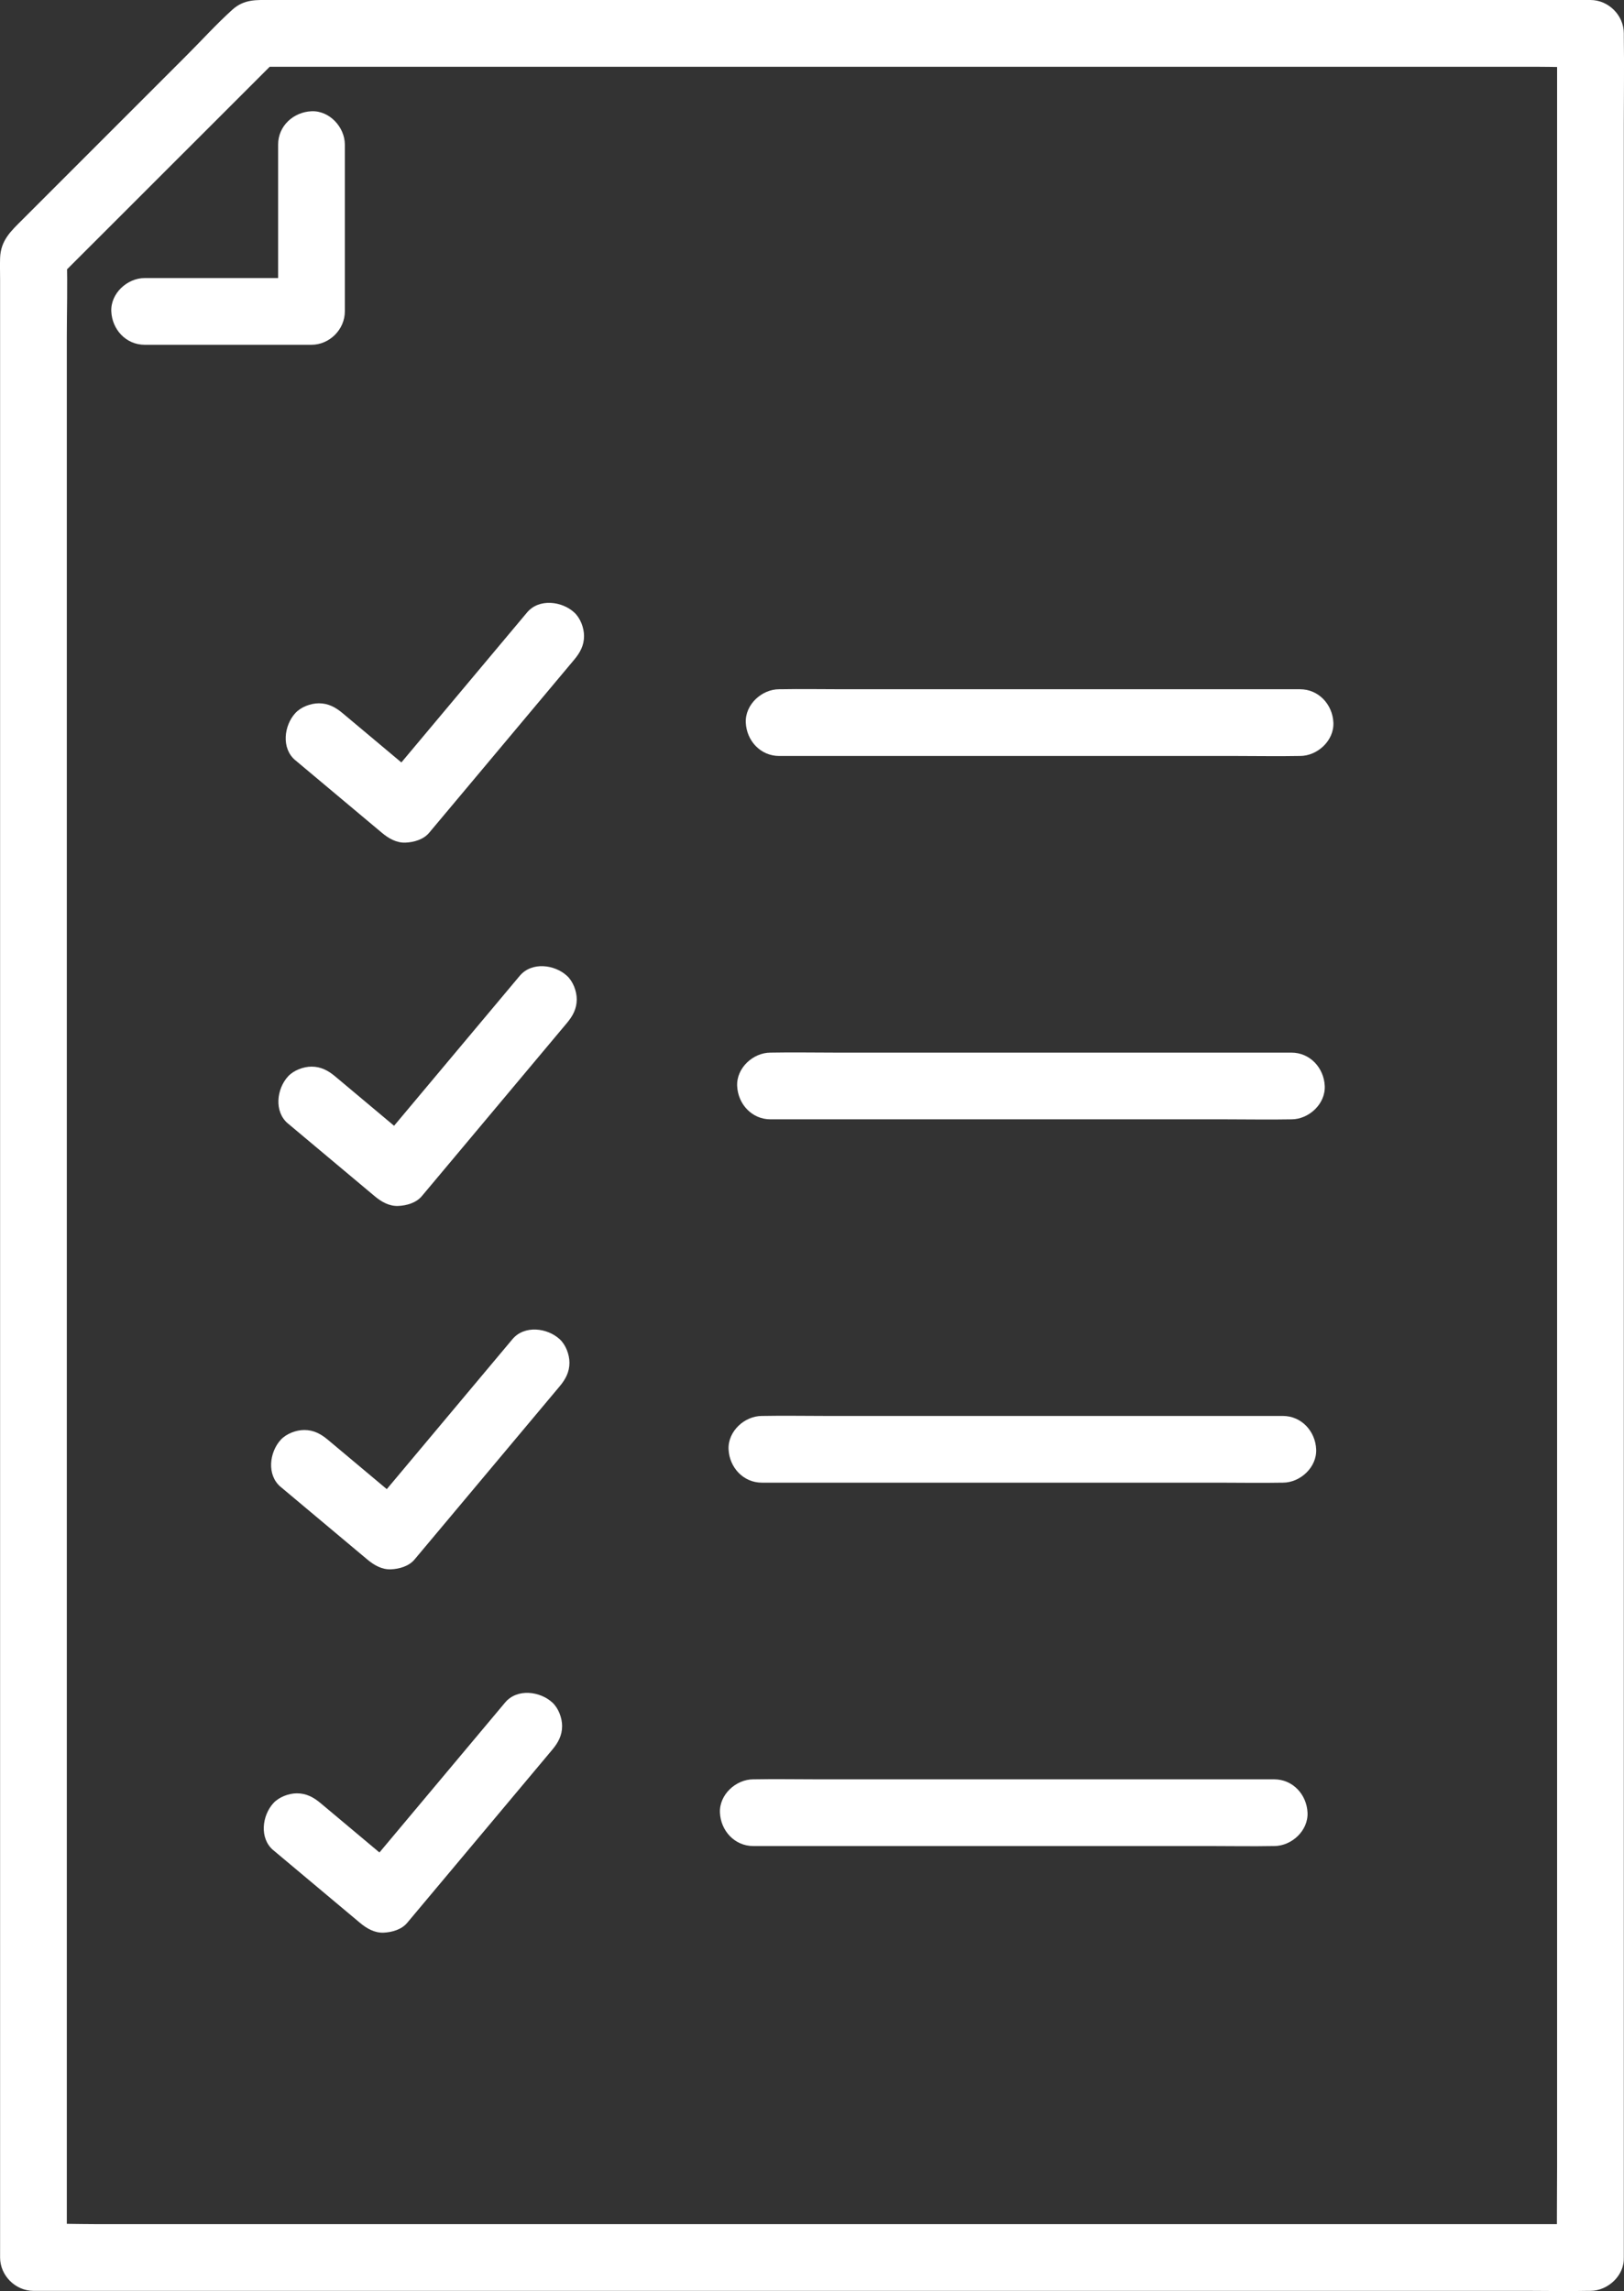 <?xml version="1.0" encoding="UTF-8"?><svg id="Layer_2" xmlns="http://www.w3.org/2000/svg" viewBox="0 0 365.07 515.05"><rect x="0" y="0" width="365.07" height="515.05" fill="#333333" stroke="none"/><defs><style>.cls-1{fill:#fff;}</style></defs><g id="Layer_1-2"><path class="cls-1" d="M357.52,500.01H21.75c-4.53,0-9.11-.19-13.64,0-.19,0-.39,0-.59,0l7.5,7.5V75.79c0-5.83.19-11.71,0-17.54,0-.25,0-.5,0-.75-.73,1.77-1.46,3.54-2.2,5.3L56.6,19.04c2.08-2.08,4.15-4.15,6.23-6.23-1.77.73-3.54,1.46-5.3,2.2h287.86c3.85,0,7.76.18,11.61,0,.18,0,.35,0,.53,0l-7.5-7.5v479.7c0,6.48-.1,12.97,0,19.45,0,.28,0,.57,0,.85,0,3.92,3.45,7.68,7.5,7.5,4.06-.18,7.5-3.3,7.5-7.5V27.8c0-6.48.1-12.97,0-19.45,0-.28,0-.57,0-.85,0-4.05-3.44-7.5-7.5-7.5H60.86c-3.2,0-5.95-.24-8.65,2.2-3.56,3.22-6.84,6.84-10.23,10.23L5.09,49.33C2.52,51.9.15,53.99.02,58.02c-.05,1.61,0,3.23,0,4.85v444.64c0,4.05,3.44,7.5,7.5,7.5h335.77c4.54,0,9.1.1,13.64,0,.2,0,.39,0,.59,0,3.92,0,7.68-3.45,7.5-7.5-.18-4.06-3.3-7.5-7.5-7.5Z"/><path class="cls-1" d="M32.52,77.51h37.5c4.05,0,7.5-3.44,7.5-7.5v-37.5c0-3.92-3.45-7.68-7.5-7.5-4.06.18-7.5,3.3-7.5,7.5v37.5l7.5-7.5h-37.5c-3.92,0-7.68,3.45-7.5,7.5.18,4.06,3.3,7.5,7.5,7.5h0Z"/><path class="cls-1" d="M66.39,170.91c5.67,4.75,11.34,9.5,17.01,14.26.82.69,1.64,1.37,2.46,2.06,1.49,1.25,3.27,2.29,5.3,2.2,1.89-.08,4.04-.69,5.3-2.2,3.68-4.39,7.35-8.77,11.03-13.16,5.86-6.99,11.72-13.98,17.57-20.97,1.34-1.6,2.69-3.21,4.03-4.81,1.31-1.56,2.2-3.2,2.2-5.3,0-1.84-.82-4.04-2.2-5.3-2.78-2.55-7.92-3.21-10.61,0-3.68,4.39-7.35,8.77-11.03,13.16-5.86,6.99-11.72,13.98-17.57,20.97-1.34,1.6-2.69,3.21-4.03,4.81h10.61c-5.67-4.75-11.34-9.5-17.01-14.26-.82-.69-1.64-1.37-2.46-2.06-1.56-1.31-3.2-2.2-5.3-2.2-1.84,0-4.04.82-5.3,2.2-2.55,2.78-3.21,7.92,0,10.61h0Z"/><path class="cls-1" d="M175.15,169.95h102.7c4.73,0,9.47.09,14.19,0,.07,0,.13,0,.2,0,3.92,0,7.68-3.45,7.5-7.5-.18-4.06-3.3-7.5-7.5-7.5h-102.7c-4.73,0-9.47-.09-14.19,0-.07,0-.13,0-.2,0-3.92,0-7.68,3.45-7.5,7.5.18,4.06,3.3,7.5,7.5,7.5h0Z"/><path class="cls-1" d="M64.75,252.59c5.67,4.75,11.34,9.5,17.01,14.26l2.46,2.06c1.49,1.25,3.27,2.29,5.3,2.2,1.89-.08,4.04-.69,5.3-2.2,3.68-4.39,7.35-8.77,11.03-13.16,5.86-6.99,11.72-13.98,17.57-20.97,1.34-1.6,2.69-3.21,4.03-4.81,1.31-1.56,2.2-3.2,2.2-5.3,0-1.84-.82-4.04-2.2-5.3-2.78-2.55-7.92-3.21-10.61,0-3.68,4.39-7.35,8.77-11.03,13.16-5.86,6.99-11.72,13.98-17.57,20.97-1.34,1.6-2.69,3.21-4.03,4.81h10.61c-5.67-4.75-11.34-9.5-17.01-14.26-.82-.69-1.64-1.37-2.46-2.06-1.56-1.31-3.2-2.2-5.3-2.2-1.84,0-4.04.82-5.3,2.2-2.55,2.78-3.21,7.92,0,10.61h0Z"/><path class="cls-1" d="M173.21,251.64h102.7c4.73,0,9.47.09,14.19,0,.07,0,.13,0,.2,0,3.92,0,7.68-3.45,7.5-7.5-.18-4.06-3.3-7.5-7.5-7.5h-102.7c-4.73,0-9.47-.09-14.19,0-.07,0-.13,0-.2,0-3.92,0-7.68,3.45-7.5,7.5.18,4.06,3.3,7.5,7.5,7.5h0Z"/><path class="cls-1" d="M63.11,334.28c5.67,4.75,11.34,9.5,17.01,14.26.82.69,1.64,1.37,2.46,2.06,1.49,1.25,3.27,2.29,5.3,2.2,1.89-.08,4.04-.69,5.3-2.2,3.68-4.39,7.35-8.77,11.03-13.16,5.86-6.99,11.72-13.98,17.57-20.97,1.34-1.6,2.69-3.21,4.03-4.81,1.31-1.56,2.2-3.2,2.2-5.3,0-1.84-.82-4.04-2.2-5.3-2.78-2.55-7.92-3.21-10.61,0-3.68,4.39-7.35,8.77-11.03,13.16-5.86,6.99-11.72,13.98-17.57,20.97-1.34,1.6-2.69,3.21-4.03,4.81h10.61c-5.67-4.75-11.34-9.51-17.01-14.26-.82-.69-1.64-1.37-2.46-2.06-1.56-1.31-3.2-2.2-5.3-2.2-1.84,0-4.04.82-5.3,2.2-2.55,2.78-3.21,7.92,0,10.61h0Z"/><path class="cls-1" d="M171.28,333.32h102.7c4.73,0,9.47.09,14.19,0,.07,0,.13,0,.2,0,3.92,0,7.68-3.45,7.5-7.5-.18-4.06-3.3-7.5-7.5-7.5h-102.7c-4.73,0-9.47-.09-14.19,0-.07,0-.13,0-.2,0-3.92,0-7.68,3.45-7.5,7.5.18,4.06,3.3,7.5,7.5,7.5h0Z"/><path class="cls-1" d="M61.46,415.96c5.67,4.75,11.34,9.5,17.01,14.26.82.69,1.64,1.37,2.46,2.06,1.49,1.25,3.27,2.29,5.3,2.2,1.89-.08,4.04-.69,5.3-2.2,3.68-4.39,7.35-8.77,11.03-13.16,5.86-6.99,11.72-13.98,17.57-20.97,1.34-1.6,2.69-3.21,4.03-4.81,1.31-1.56,2.2-3.2,2.2-5.3,0-1.84-.82-4.04-2.2-5.3-2.78-2.55-7.92-3.21-10.61,0-3.68,4.39-7.35,8.77-11.03,13.16-5.86,6.99-11.72,13.98-17.57,20.97-1.34,1.6-2.69,3.21-4.03,4.81h10.61c-5.67-4.75-11.34-9.5-17.01-14.26l-2.46-2.06c-1.56-1.31-3.2-2.2-5.3-2.2-1.84,0-4.04.82-5.3,2.2-2.55,2.78-3.21,7.92,0,10.61h0Z"/><path class="cls-1" d="M169.34,415.01h102.7c4.73,0,9.47.09,14.19,0,.07,0,.13,0,.2,0,3.92,0,7.68-3.45,7.5-7.5-.18-4.06-3.3-7.5-7.5-7.5h-102.7c-4.73,0-9.47-.09-14.19,0-.07,0-.13,0-.2,0-3.92,0-7.68,3.45-7.5,7.5.18,4.06,3.3,7.5,7.5,7.5h0Z"/></g></svg>